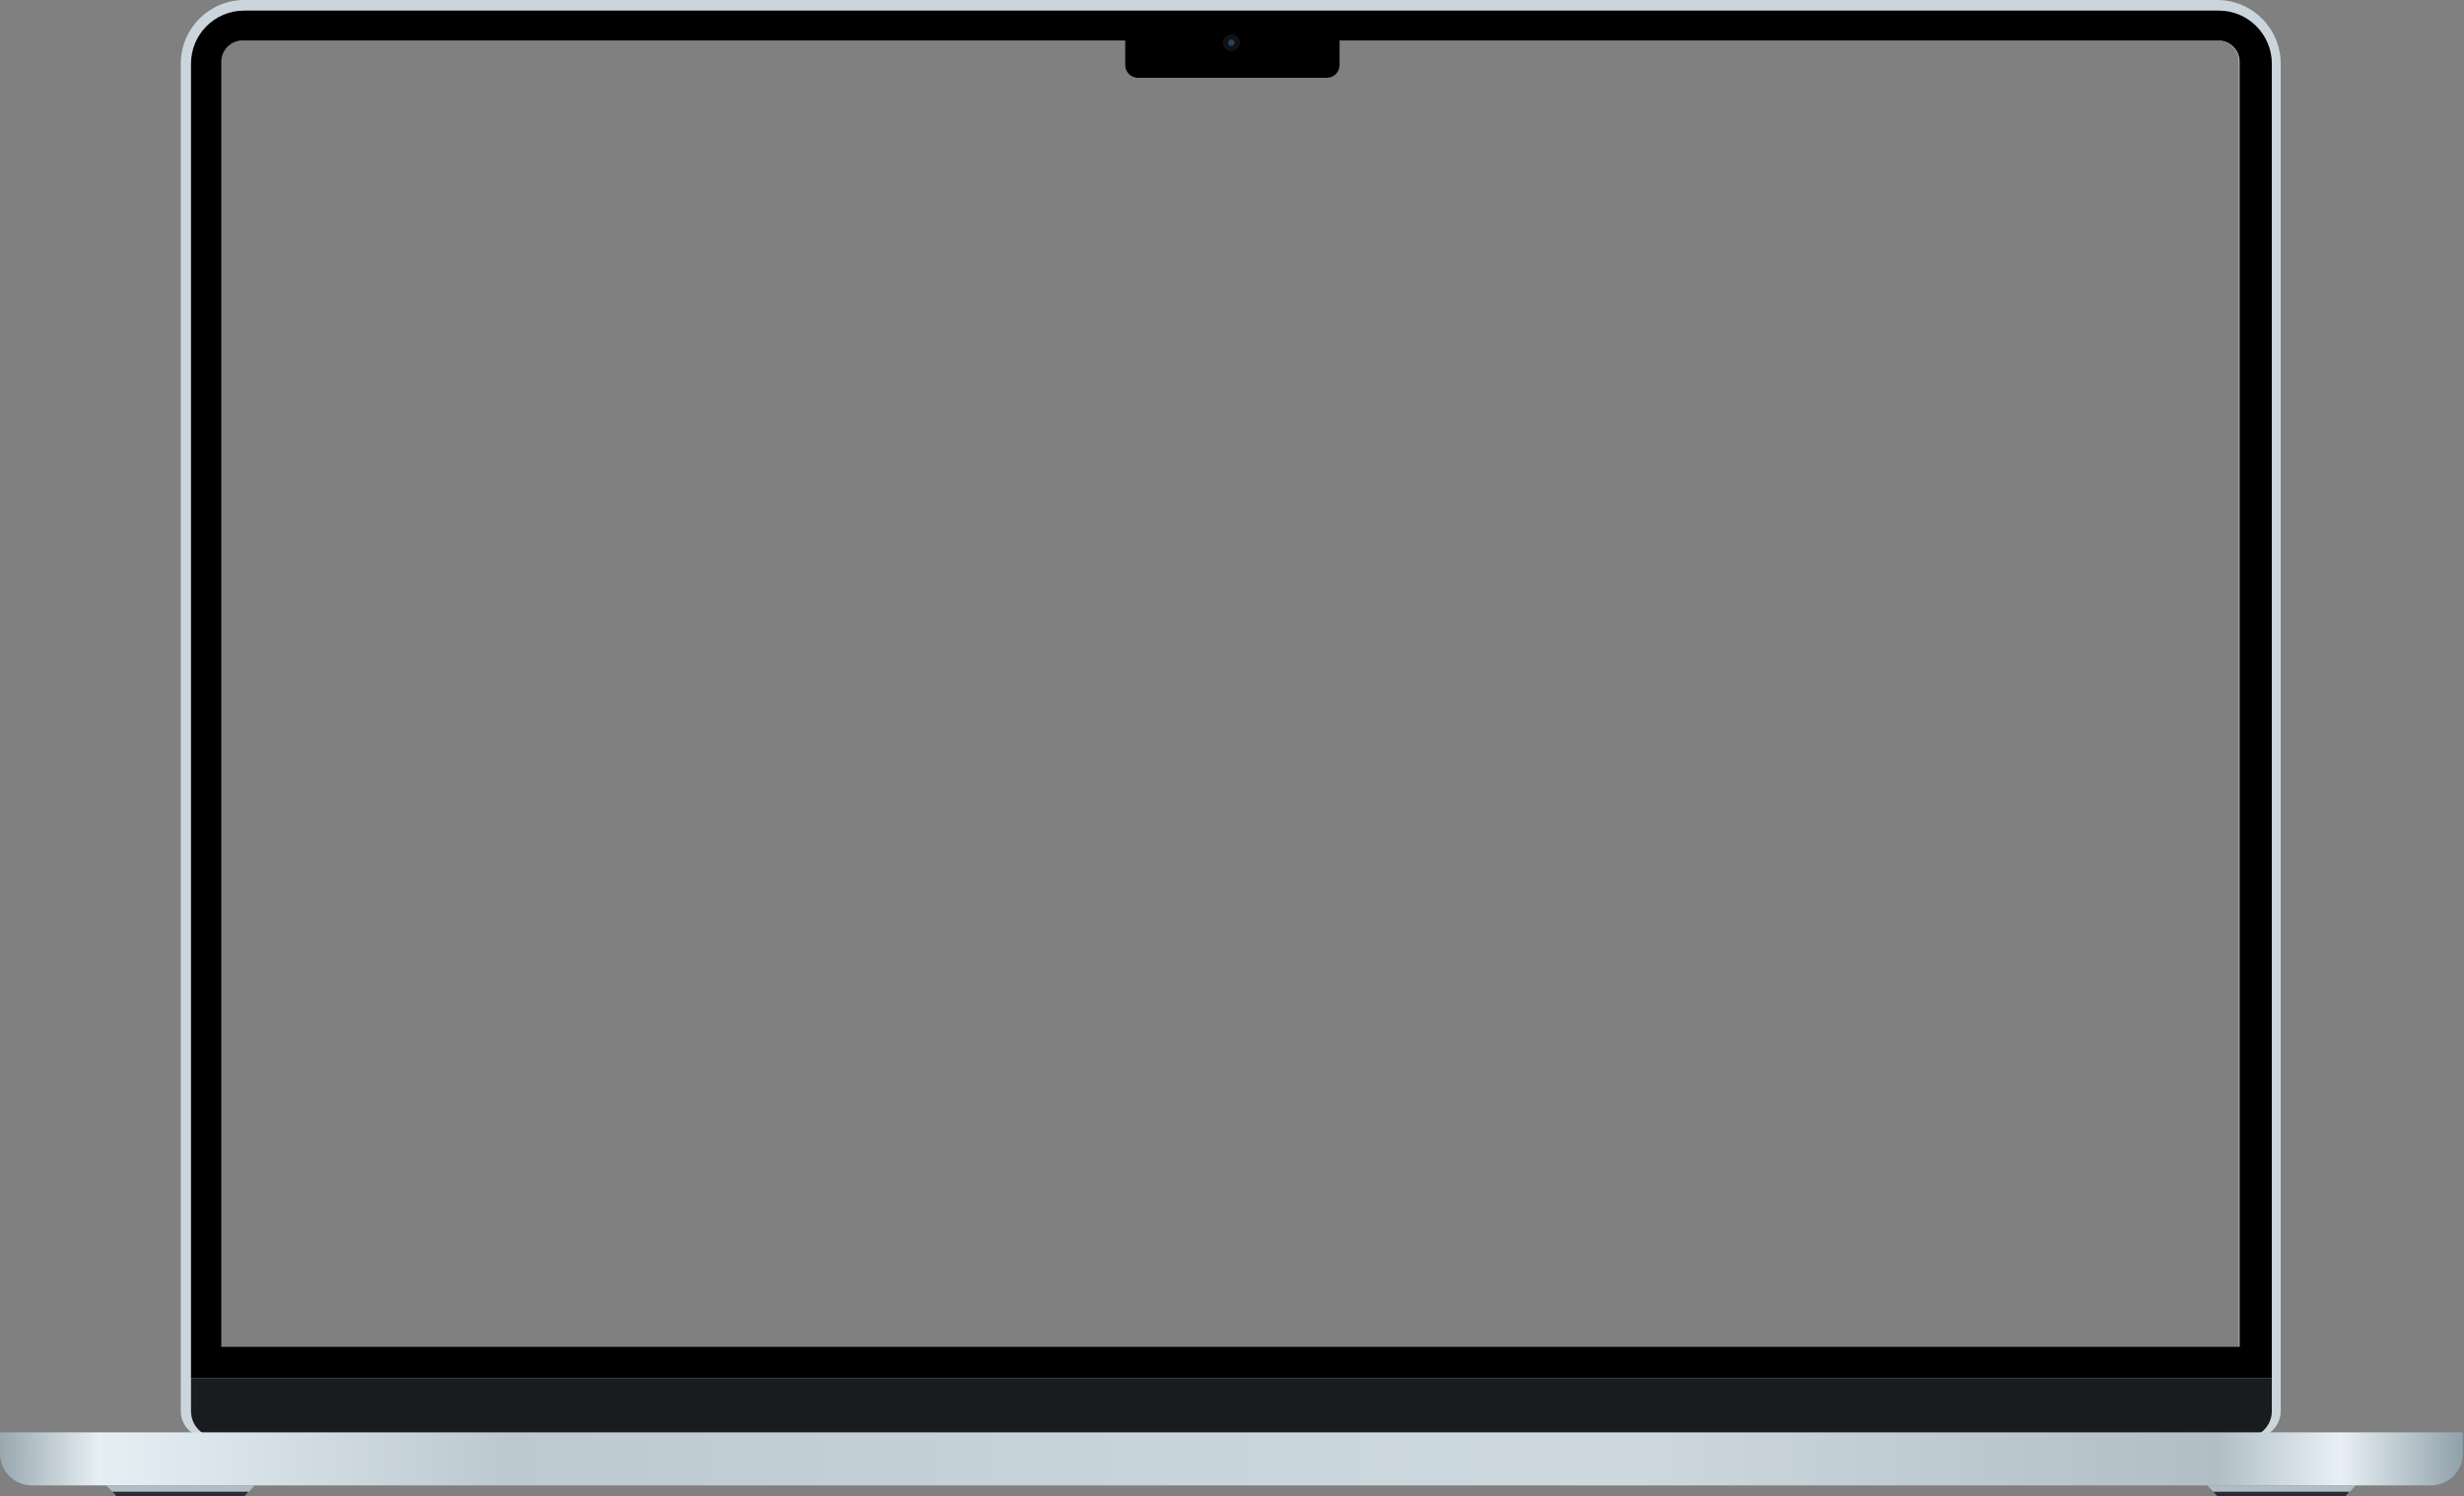 <svg width="1581" height="960" viewBox="0 0 1581 960" fill="none" xmlns="http://www.w3.org/2000/svg">
<rect x="0" y="0" width="1581" height="960" fill="#808080" stroke="none"/>
<path fill-rule="evenodd" clip-rule="evenodd" d="M156.851 0C134.29 0 116 18.29 116 40.851V905.532C116 914.932 123.621 922.553 133.021 922.553H1446.38C1455.78 922.553 1463.4 914.932 1463.4 905.532V40.851C1463.4 18.29 1445.11 0 1422.55 0H156.851ZM155.174 26C147.663 26 141.574 32.089 141.574 39.6V864.16H1436.57V39.6C1436.57 32.089 1430.49 26 1422.97 26H155.174Z" fill="#CBD6DC"/>
<path d="M122.553 884.426H1457.7V905.532C1457.7 914.933 1450.08 922.553 1440.68 922.553H139.574C130.173 922.553 122.553 914.933 122.553 905.532V884.426Z" fill="#1A1B1F"/>
<path d="M0 919.148H1580.26V932.765C1580.26 944.046 1571.11 953.191 1559.83 953.191H20.426C9.145 953.191 0 944.046 0 932.765V919.148Z" fill="url(#paint0_linear_2208_617)"/>
<path d="M68.084 953.191H163.403L159.658 957.277H72.169L68.084 953.191Z" fill="#B0BDC4"/>
<path d="M1416.17 953.191H1511.49L1507.74 957.277H1420.26L1416.17 953.191Z" fill="#B0BDC4"/>
<path d="M72.172 957.277H159.321L156.938 960.001H74.555L72.172 957.277Z" fill="#2B2B35"/>
<path d="M1420.26 957.277H1507.4L1505.02 960.001H1422.64L1420.26 957.277Z" fill="#2B2B35"/>
<path fill-rule="evenodd" clip-rule="evenodd" d="M156.595 6.809C137.794 6.809 122.553 22.05 122.553 40.851V884.426H1457.7V40.851C1457.7 22.05 1442.46 6.809 1423.66 6.809H156.595ZM155.6 26C148.089 26 142 32.089 142 39.6V864.16H1437V39.6C1437 32.089 1430.91 26 1423.4 26H155.6Z" fill="black"/>
<path d="M722 25.404H859.532V41.745C859.532 46.257 855.874 49.915 851.362 49.915H730.17C725.658 49.915 722 46.257 722 41.745V25.404Z" fill="black"/>
<circle cx="790.085" cy="27.447" r="5.447" fill="#121212"/>
<circle cx="790.086" cy="27.447" r="2.043" fill="#274361"/>
<defs>
<linearGradient id="paint0_linear_2208_617" x1="0" y1="936.17" x2="1580.26" y2="936.17" gradientUnits="userSpaceOnUse">
<stop stop-color="#99A7AF"/>
<stop offset="0.04" stop-color="#E6EFF4"/>
<stop offset="0.205" stop-color="#BDC9D1"/>
<stop offset="0.485" stop-color="#C9D5DD"/>
<stop offset="0.665" stop-color="#CDD8DE"/>
<stop offset="0.9" stop-color="#B1BEC6"/>
<stop offset="0.95" stop-color="#E8F0F6"/>
<stop offset="1" stop-color="#91A1A9"/>
</linearGradient>
</defs>
</svg>
